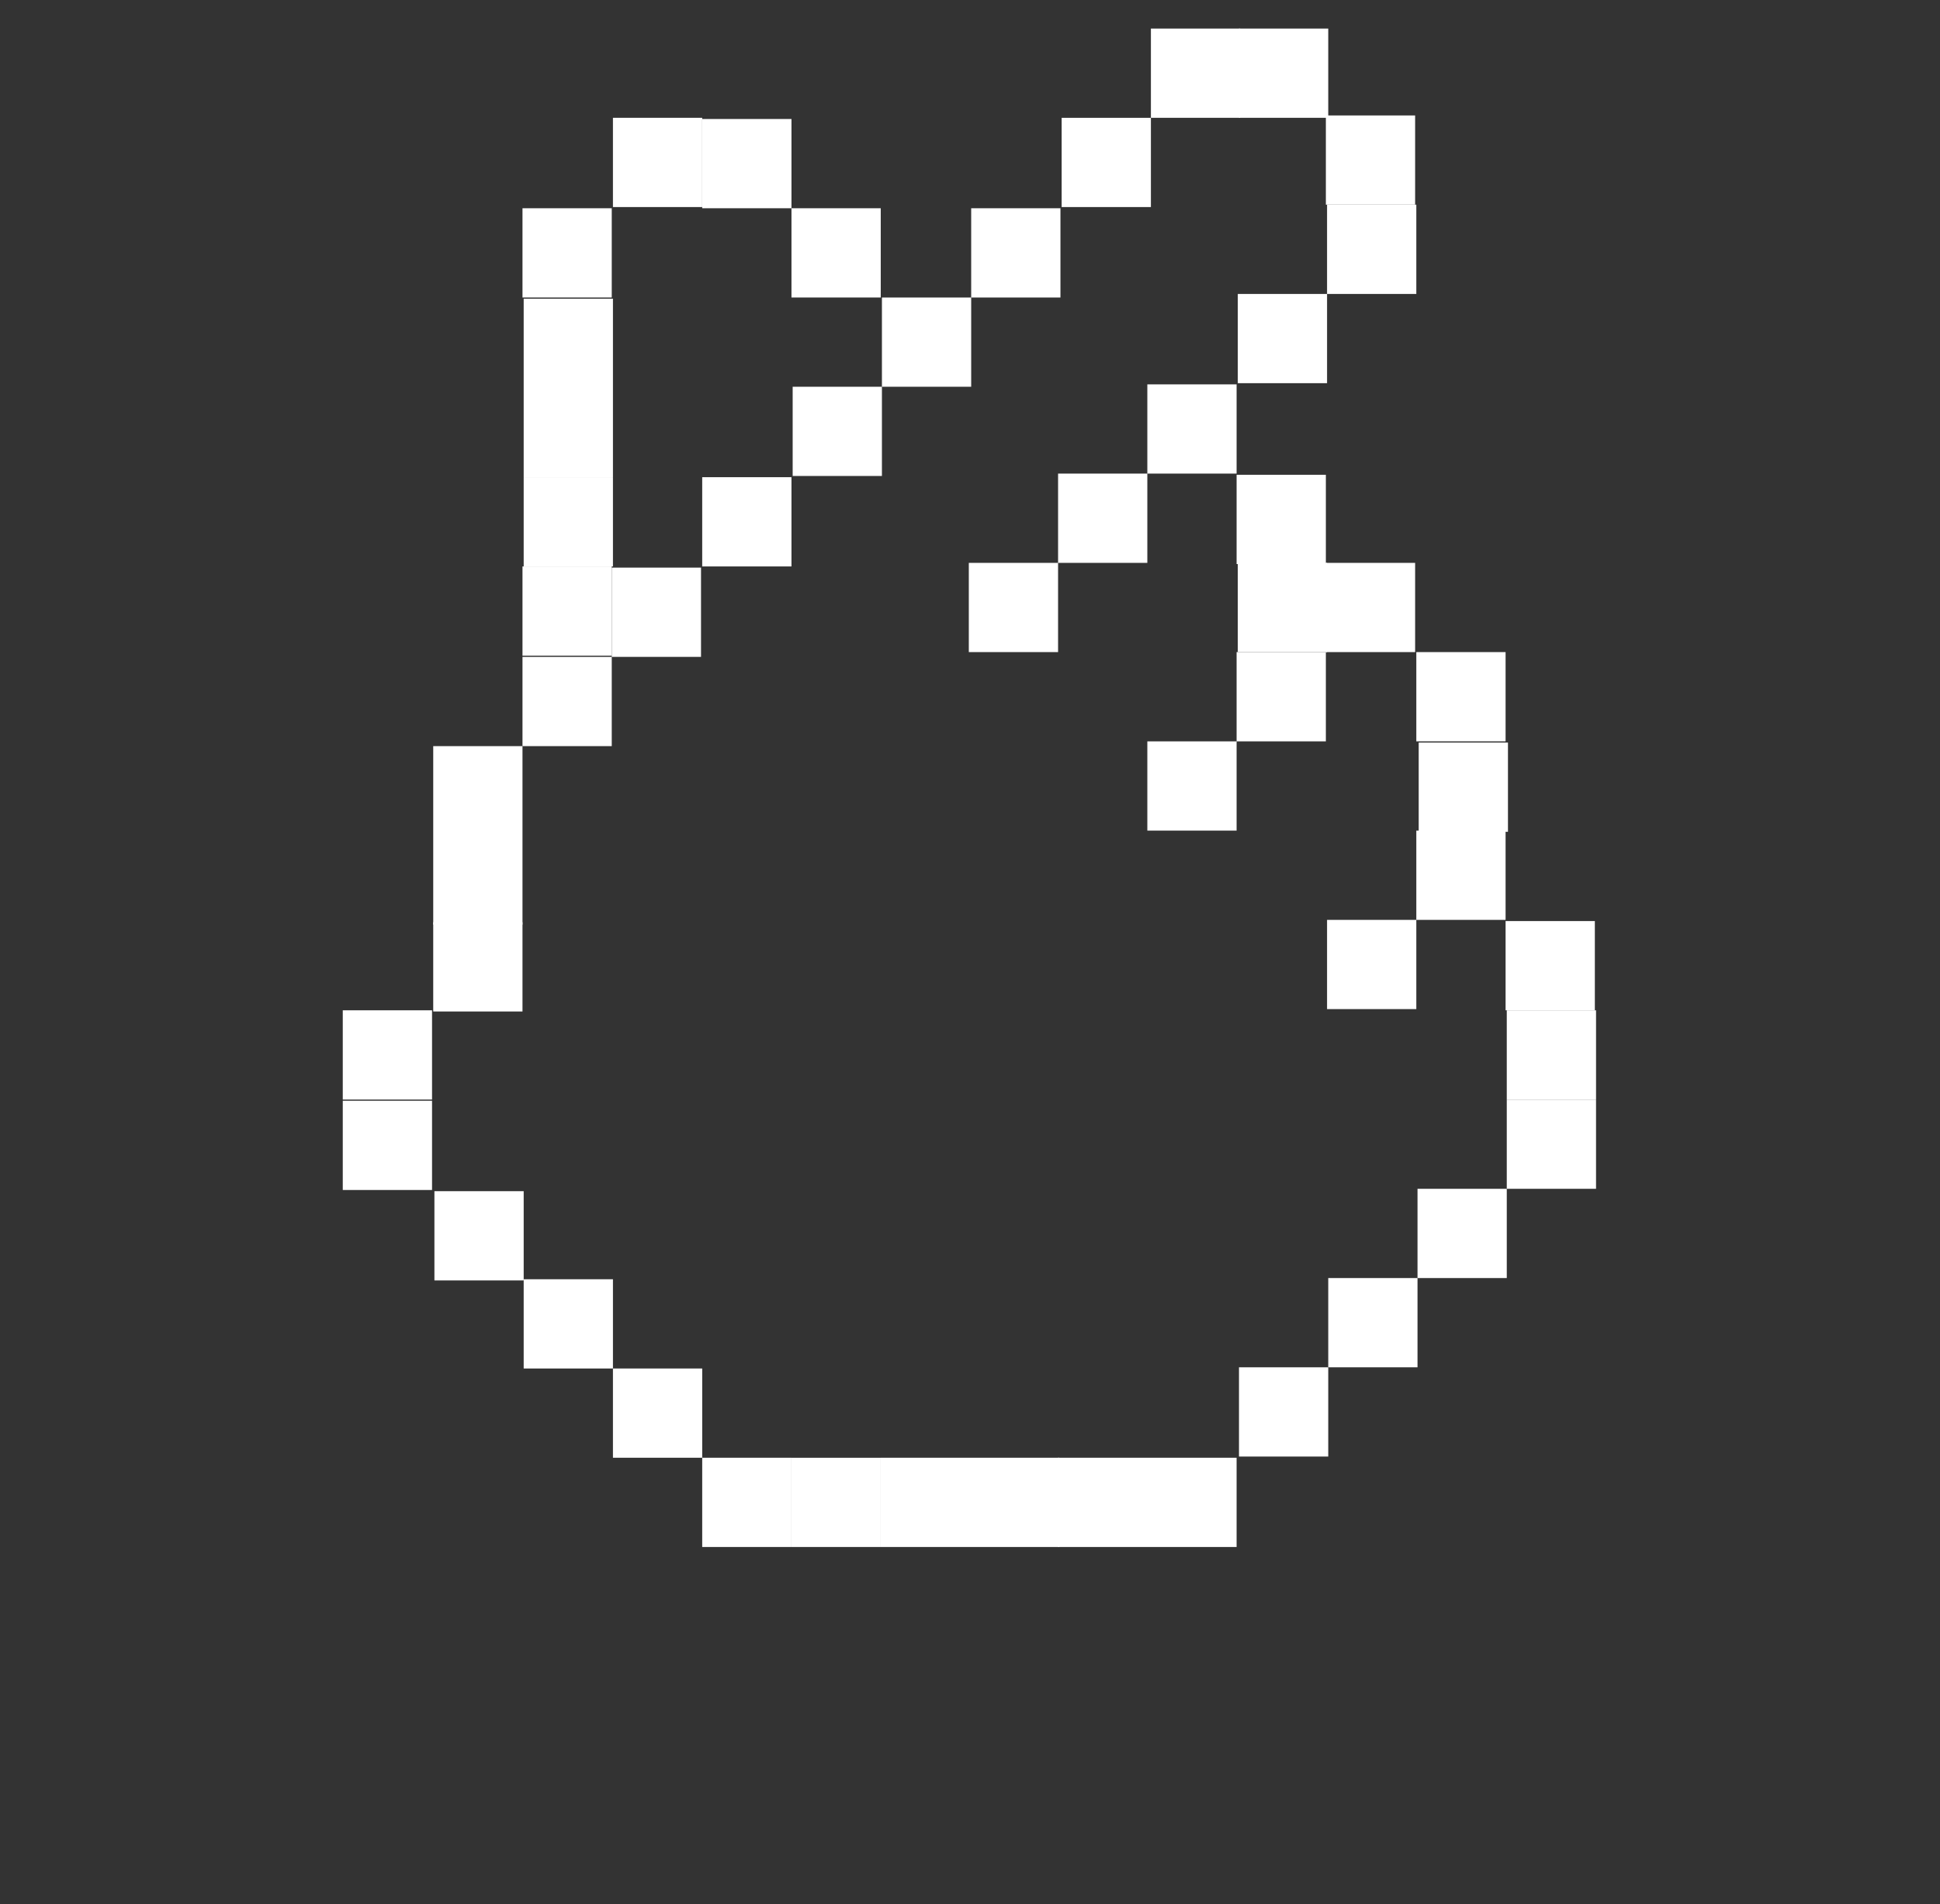 <svg xmlns="http://www.w3.org/2000/svg" viewBox="0 0 163 160" class="P7gH8"><rect x="0" y="0" width="163" height="160" fill="#333333" stroke="none"/><defs><style>.mano_svg__cls-1{fill:#fff}</style></defs><g id="mano_svg__Capa_1"><path class="mano_svg__cls-1" d="M96.4 62.3h7.5v7.5h-7.5zM103.9 54.8h7.5v7.5h-7.5zM111.4 47.3h7.5v7.5h-7.5zM81.4 47.3h7.5v7.5h-7.5zM88.9 39.8h7.5v7.5h-7.5zM96.4 32.3h7.5v7.5h-7.5zM104 24.7h7.5v7.5H104zM111.5 17.2h7.5v7.5h-7.5zM66.6 32.5h7.5V40h-7.5zM74.1 25h7.5v7.5h-7.5zM81.6 17.5h7.5V25h-7.5zM89.2 9.9h7.5v7.5h-7.5zM36.4 62.7h7.5v7.5h-7.5zM36.4 70.2h7.5v7.5h-7.5z"></path><path class="mano_svg__cls-1" d="M36.4 77.5h7.5V85h-7.5zM28.8 92.5h7.5v7.5h-7.5zM28.8 84.9h7.5v7.5h-7.5zM43.9 55.2h7.5v7.5h-7.5zM59 40.1h7.5v7.5H59zM51.4 47.7h7.5v7.5h-7.5z"></path><path class="mano_svg__cls-1" transform="rotate(90 47.7 28.9)" d="M43.9 25.1h7.5v7.5h-7.5z"></path><path class="mano_svg__cls-1" transform="rotate(90 47.7 36.4)" d="M43.9 32.6h7.5v7.5h-7.5z"></path><path class="mano_svg__cls-1" transform="rotate(90 47.7 43.9)" d="M43.9 40.1h7.5v7.5h-7.5z"></path><path class="mano_svg__cls-1" transform="rotate(90 47.7 51.4)" d="M43.9 47.7h7.5v7.5h-7.5z"></path><path class="mano_svg__cls-1" transform="rotate(90 55.2 13.7)" d="M51.4 9.9h7.5v7.5h-7.5z"></path><path class="mano_svg__cls-1" transform="rotate(90 62.7 13.7)" d="M59 9.9h7.5v7.5H59z"></path><path class="mano_svg__cls-1" transform="rotate(90 70.25 21.25)" d="M66.5 17.5H74V25h-7.5z"></path><path class="mano_svg__cls-1" transform="rotate(90 47.65 21.25)" d="M43.9 17.5h7.5V25h-7.5z"></path><path class="mano_svg__cls-1" d="M96.7 2.4h7.5v7.5h-7.5z"></path><path class="mano_svg__cls-1" d="M104.1 2.4h7.5v7.5h-7.5z"></path><path class="mano_svg__cls-1" d="M111.4 9.7h7.5v7.5h-7.5zM103.9 39.9h7.5v7.5h-7.5zM119 54.8h7.5v7.5H119zM111.5 77.3h7.5v7.5h-7.5zM119 69.8h7.5v7.5H119zM126.5 77.4h7.5v7.5h-7.5zM126.6 92.4h7.5v7.5h-7.5z"></path><path class="mano_svg__cls-1" d="M104 47.3h7.5v7.5H104z"></path><path class="mano_svg__cls-1" transform="rotate(180 122.9 66.1)" d="M119.1 62.3h7.5v7.5h-7.5z"></path><path class="mano_svg__cls-1" d="M126.6 84.9h7.5v7.5h-7.5zM104.1 114.9h7.5v7.5h-7.5zM96.4 122.5h7.5v7.5h-7.5zM88.9 122.5h7.5v7.5h-7.5z"></path><path class="mano_svg__cls-1" d="M81.5 122.5H89v7.5h-7.5zM111.6 107.4h7.5v7.5h-7.5zM119.1 99.9h7.5v7.5h-7.5z"></path><path class="mano_svg__cls-1" transform="rotate(-90 40.25 103.75)" d="M36.4 100h7.5v7.5h-7.5z"></path><path class="mano_svg__cls-1" transform="rotate(-90 62.7 126.2)" d="M58.9 122.5h7.5v7.5h-7.5z"></path><path class="mano_svg__cls-1" transform="rotate(-90 70.25 126.25)" d="M66.5 122.5H74v7.5h-7.5z"></path><path class="mano_svg__cls-1" transform="rotate(-90 77.7 126.2)" d="M73.9 122.5h7.5v7.5h-7.5z"></path><path class="mano_svg__cls-1" transform="rotate(-90 55.2 118.7)" d="M51.4 115h7.5v7.5h-7.5z"></path><path class="mano_svg__cls-1" transform="rotate(-90 47.7 111.2)" d="M43.9 107.5h7.5v7.5h-7.5z"></path></g></svg>